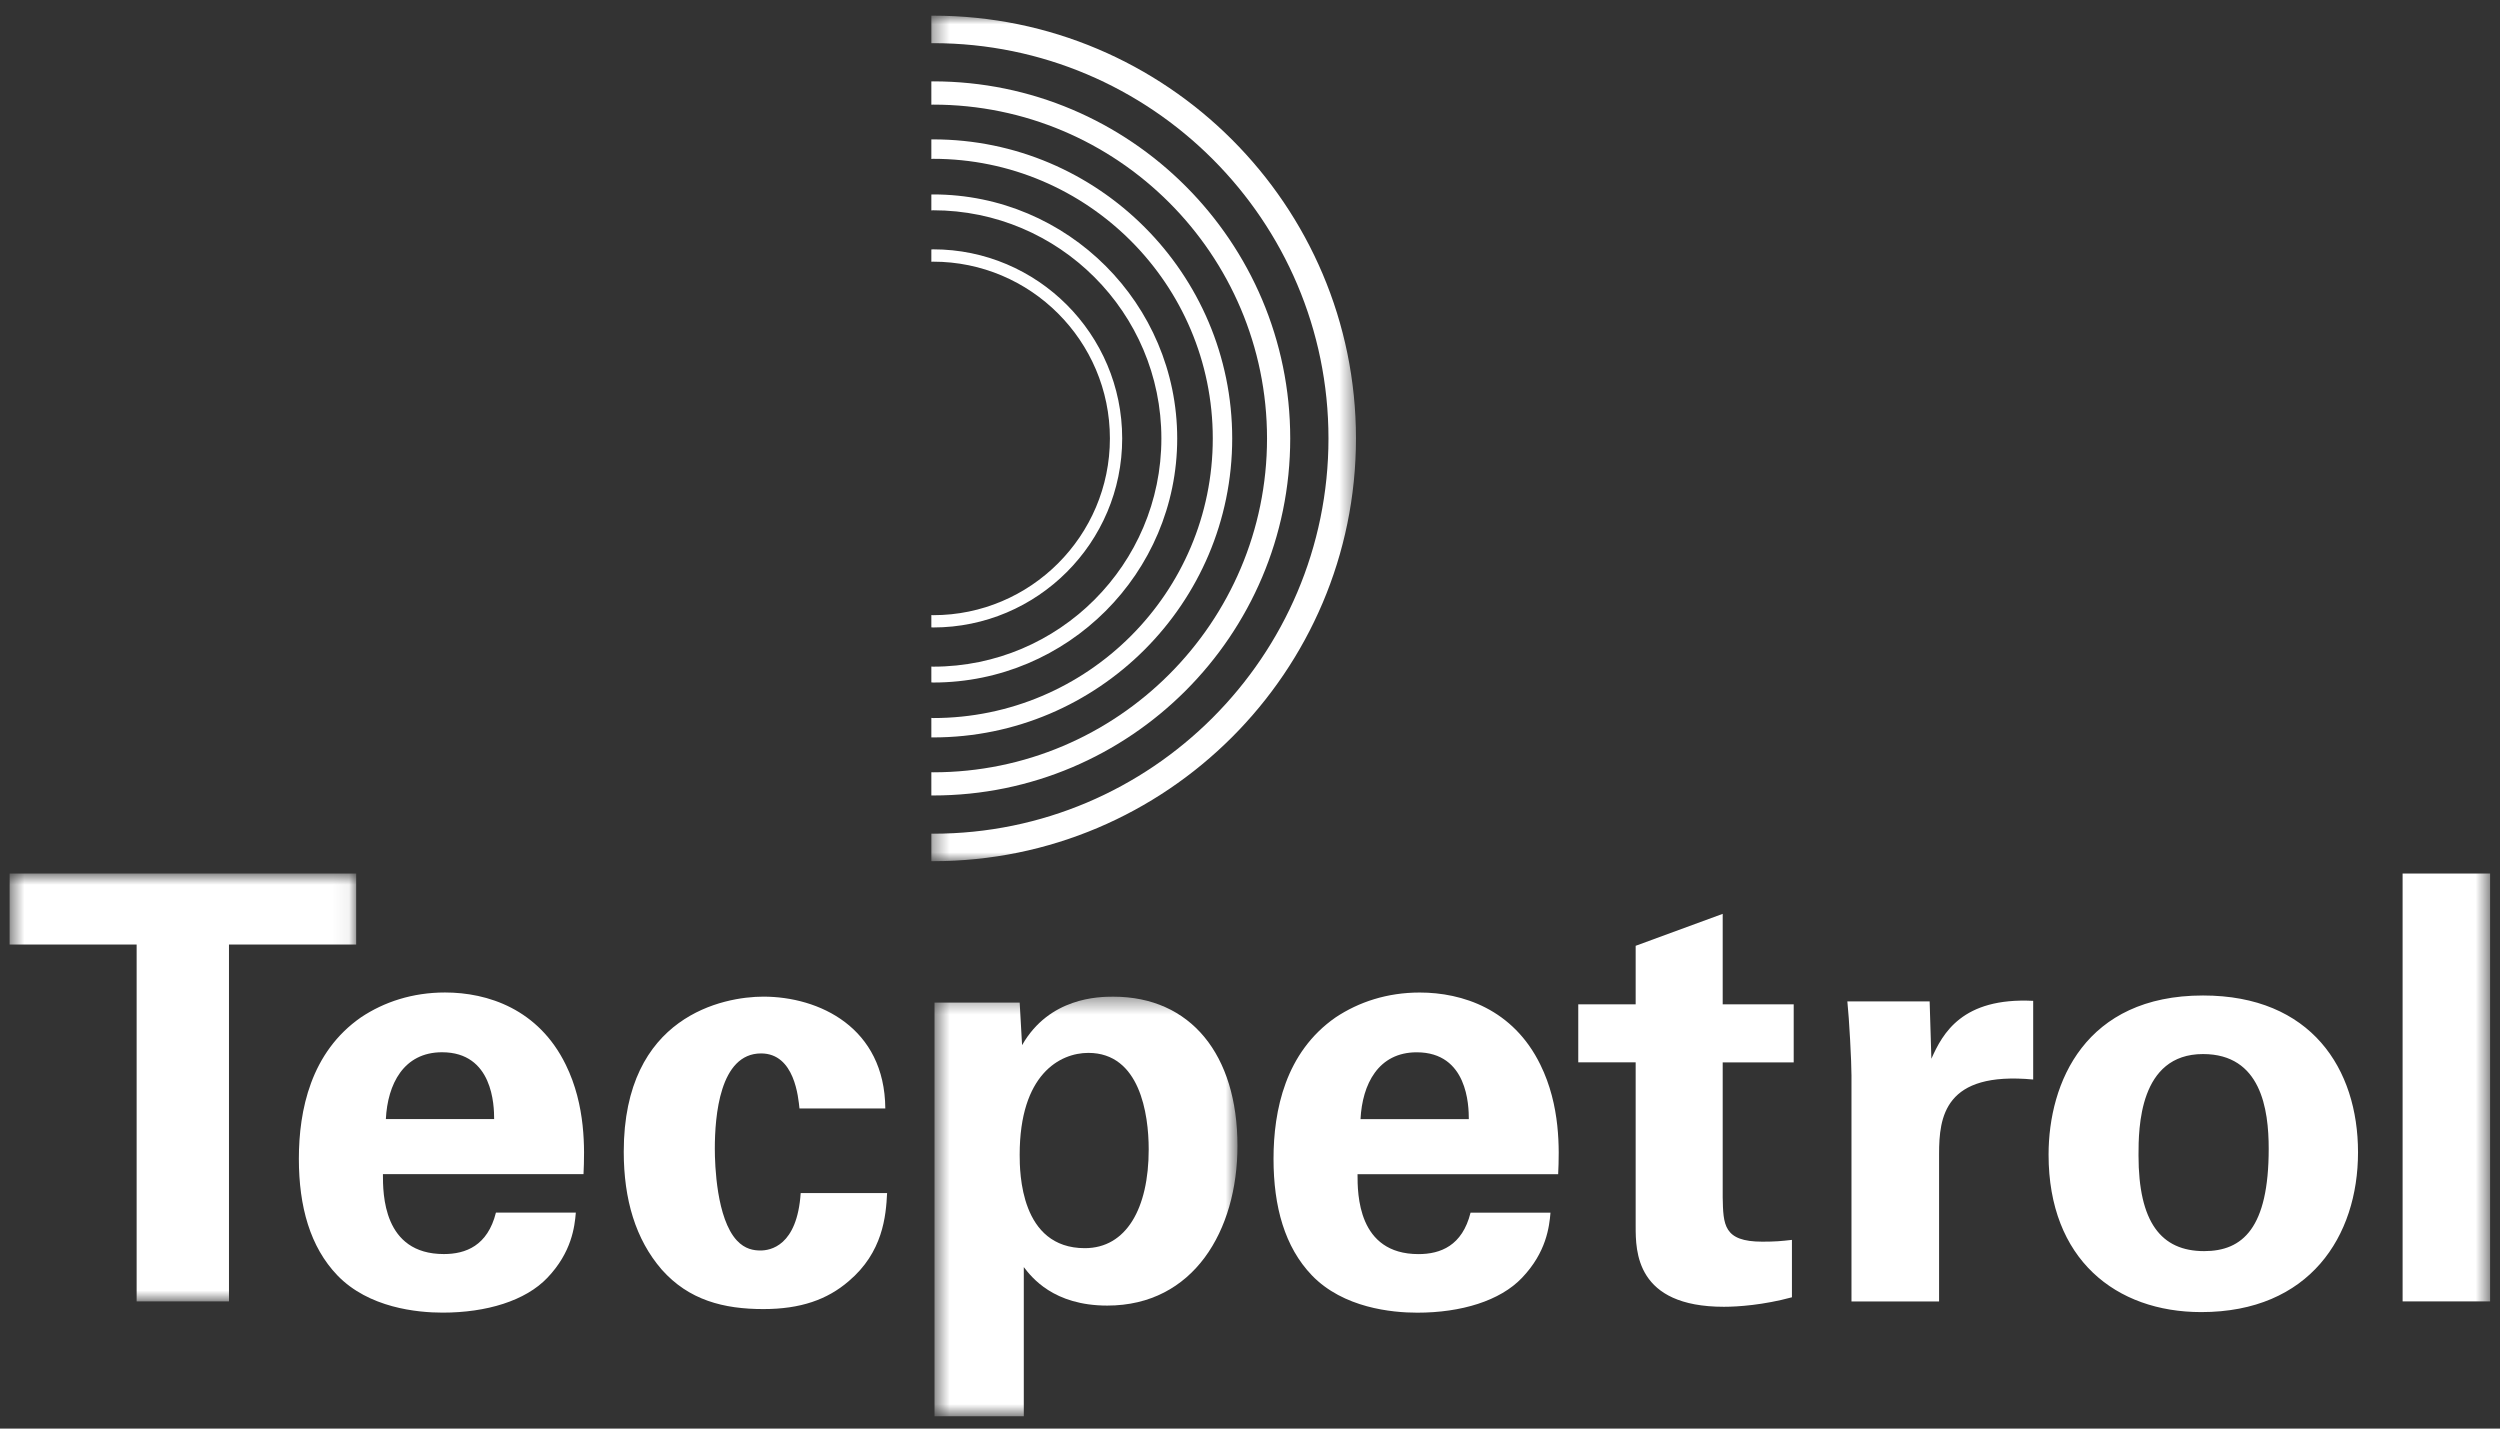 <svg width="154" height="88" viewBox="0 0 154 88" fill="none" xmlns="http://www.w3.org/2000/svg">
<rect x="0" y="0" width="154" height="88" fill="#333333" stroke="none"/>
<g clip-path="url(#clip0_684_6497)">
<path fill-rule="evenodd" clip-rule="evenodd" d="M69.127 27.008C69.127 20.585 63.907 15.359 57.483 15.359C57.445 15.359 57.407 15.366 57.371 15.367V16.124C57.407 16.124 57.445 16.119 57.483 16.119C63.487 16.119 68.37 21.002 68.37 27.008C68.37 33.009 63.487 37.895 57.483 37.895C57.445 37.895 57.407 37.889 57.371 37.889V38.645C57.407 38.645 57.445 38.652 57.483 38.652C63.907 38.652 69.127 33.428 69.127 27.008Z" fill="white"/>
<path fill-rule="evenodd" clip-rule="evenodd" d="M72.516 27.011C72.516 18.72 65.774 11.977 57.483 11.977C57.445 11.977 57.407 11.982 57.371 11.982V12.962C57.407 12.962 57.445 12.953 57.483 12.953C65.234 12.953 71.541 19.259 71.541 27.009C71.541 34.758 65.234 41.066 57.485 41.066C57.445 41.066 57.407 41.059 57.371 41.059V42.034C57.407 42.037 57.445 42.044 57.483 42.044C65.774 42.044 72.516 35.3 72.516 27.011Z" fill="white"/>
<mask id="mask0_684_6497" style="mask-type:luminance" maskUnits="userSpaceOnUse" x="57" y="0" width="27" height="54">
<path d="M57.371 0.965H83.528V53.049H57.371V0.965Z" fill="white"/>
</mask>
<g mask="url(#mask0_684_6497)">
<path fill-rule="evenodd" clip-rule="evenodd" d="M57.483 0.965L57.371 0.966V2.662C57.407 2.662 57.445 2.659 57.483 2.659C70.912 2.659 81.834 13.579 81.834 27.008C81.834 40.434 70.912 51.356 57.483 51.356C57.445 51.356 57.407 51.353 57.371 51.353V53.048L57.483 53.049C71.844 53.049 83.528 41.366 83.528 27.008C83.528 12.647 71.845 0.965 57.483 0.965Z" fill="white"/>
</g>
<path fill-rule="evenodd" clip-rule="evenodd" d="M79.478 27.009C79.478 14.878 69.612 5.012 57.483 5.012L57.371 5.014V6.45C57.407 6.45 57.445 6.445 57.483 6.445C68.824 6.445 78.049 15.67 78.049 27.009C78.049 38.349 68.824 47.574 57.485 47.574L57.371 47.571V49.001H57.483C69.612 49.001 79.478 39.135 79.478 27.009Z" fill="white"/>
<path fill-rule="evenodd" clip-rule="evenodd" d="M75.904 27.008C75.904 16.85 67.638 8.586 57.483 8.586C57.445 8.586 57.407 8.589 57.371 8.589V9.791C57.407 9.791 57.445 9.783 57.483 9.783C66.984 9.783 74.707 17.512 74.707 27.008C74.707 36.503 66.984 44.232 57.483 44.232C57.445 44.232 57.407 44.222 57.371 44.222V45.424L57.483 45.425C67.638 45.425 75.904 37.163 75.904 27.008Z" fill="white"/>
<mask id="mask1_684_6497" style="mask-type:luminance" maskUnits="userSpaceOnUse" x="0" y="53" width="22" height="28">
<path d="M0.578 53.809H21.941V80.168H0.578V53.809Z" fill="white"/>
</mask>
<g mask="url(#mask1_684_6497)">
<path fill-rule="evenodd" clip-rule="evenodd" d="M8.417 58.185H0.578V53.809H21.941V58.185H14.105V80.168H8.417V58.185Z" fill="white"/>
</g>
<path fill-rule="evenodd" clip-rule="evenodd" d="M30.439 68.936C30.439 68.1 30.367 64.819 27.23 64.819C24.862 64.819 23.875 66.787 23.769 68.936H30.439ZM23.588 72.327C23.588 73.531 23.588 77.25 27.34 77.25C28.688 77.25 30.038 76.739 30.549 74.698H35.471C35.399 75.571 35.216 77.141 33.721 78.709C32.371 80.131 29.966 80.858 27.268 80.858C25.7 80.858 22.712 80.567 20.782 78.562C19.105 76.812 18.41 74.333 18.41 71.382C18.41 68.391 19.141 64.819 22.238 62.667C23.657 61.72 25.41 61.137 27.414 61.137C30.038 61.137 33.173 62.157 34.851 65.585C36.09 68.1 36.015 70.796 35.944 72.327H23.588ZM49.248 68.282C49.177 67.626 48.958 64.891 46.882 64.891C44.33 64.891 44.033 68.757 44.033 70.761C44.033 71.78 44.143 75.063 45.387 76.409C45.894 76.958 46.441 77.03 46.846 77.03C47.429 77.03 49.106 76.775 49.322 73.494H54.645C54.575 74.917 54.388 77.141 52.275 78.925C50.962 80.054 49.322 80.639 47.024 80.639C44.581 80.639 42.432 80.093 40.756 78.2C39.151 76.339 38.423 73.894 38.423 70.943C38.423 62.559 44.582 61.393 47.024 61.393C50.453 61.393 54.501 63.286 54.535 68.282H49.248Z" fill="white"/>
<mask id="mask2_684_6497" style="mask-type:luminance" maskUnits="userSpaceOnUse" x="57" y="61" width="20" height="27">
<path d="M57.562 61.395H76.225V87.239H57.562V61.395Z" fill="white"/>
</mask>
<g mask="url(#mask2_684_6497)">
<path fill-rule="evenodd" clip-rule="evenodd" d="M70.76 70.8C70.76 68.612 70.212 64.858 67.043 64.858C65.294 64.858 62.812 66.172 62.812 71.128C62.812 72.223 62.851 76.887 66.825 76.887C69.376 76.887 70.76 74.445 70.76 70.8ZM62.812 61.759L62.96 64.382C64.638 61.433 67.7 61.395 68.575 61.395C73.35 61.395 76.228 64.968 76.228 70.582C76.228 75.795 73.53 80.424 68.207 80.424C64.89 80.424 63.544 78.674 63.066 78.053V87.24H57.566V61.759H62.812Z" fill="white"/>
</g>
<path fill-rule="evenodd" clip-rule="evenodd" d="M90.479 68.939C90.479 68.103 90.404 64.822 87.27 64.822C84.901 64.822 83.916 66.79 83.808 68.939H90.479ZM83.624 72.33C83.624 73.534 83.624 77.253 87.379 77.253C88.729 77.253 90.077 76.743 90.586 74.701H95.51C95.436 75.574 95.255 77.144 93.757 78.712C92.41 80.134 90.003 80.861 87.305 80.861C85.738 80.861 82.751 80.57 80.815 78.565C79.139 76.816 78.449 74.336 78.449 71.385C78.449 68.394 79.179 64.822 82.274 62.671C83.698 61.724 85.446 61.14 87.453 61.14C90.077 61.14 93.212 62.16 94.888 65.588C96.129 68.103 96.055 70.799 95.983 72.33H83.624ZM110.383 79.913C108.632 80.388 107.063 80.498 106.191 80.498C100.757 80.498 100.757 77.069 100.757 75.537V65.44H97.221V61.868H100.757V58.261L106.118 56.293V61.868H110.492V65.442H106.118V73.754C106.153 75.431 106.153 76.487 108.558 76.487C109.362 76.487 109.725 76.452 110.383 76.377V79.913ZM114.052 66.28C114.052 65.404 113.91 62.746 113.797 61.686H118.866L118.973 65.22C119.666 63.657 120.868 61.433 125.244 61.652V66.498C119.776 65.988 119.447 68.795 119.447 71.092V80.17H114.051V66.278M135.777 77.069C138.148 77.069 139.752 75.647 139.752 70.763C139.752 68.322 139.278 64.93 135.707 64.93C131.766 64.93 131.732 69.487 131.732 71.165C131.732 75.284 133.117 77.069 135.777 77.069ZM135.707 61.322C142.373 61.322 145.254 65.843 145.254 70.982C145.254 76.16 142.267 80.825 135.597 80.825C130.345 80.825 126.192 77.581 126.192 71.128C126.192 66.68 128.449 61.322 135.707 61.322Z" fill="white"/>
<mask id="mask3_684_6497" style="mask-type:luminance" maskUnits="userSpaceOnUse" x="0" y="0" width="154" height="88">
<path d="M0.578 87.238H153.395V0.965H0.578V87.238Z" fill="white"/>
</mask>
<g mask="url(#mask3_684_6497)">
<path fill-rule="evenodd" clip-rule="evenodd" d="M148.001 80.168H153.396V53.809H148L148.001 80.168Z" fill="white"/>
</g>
</g>
<defs>
<clipPath id="clip0_684_6497">
<rect width="152.842" height="88" fill="white" transform="translate(0.578)"/>
</clipPath>
</defs>
</svg>

